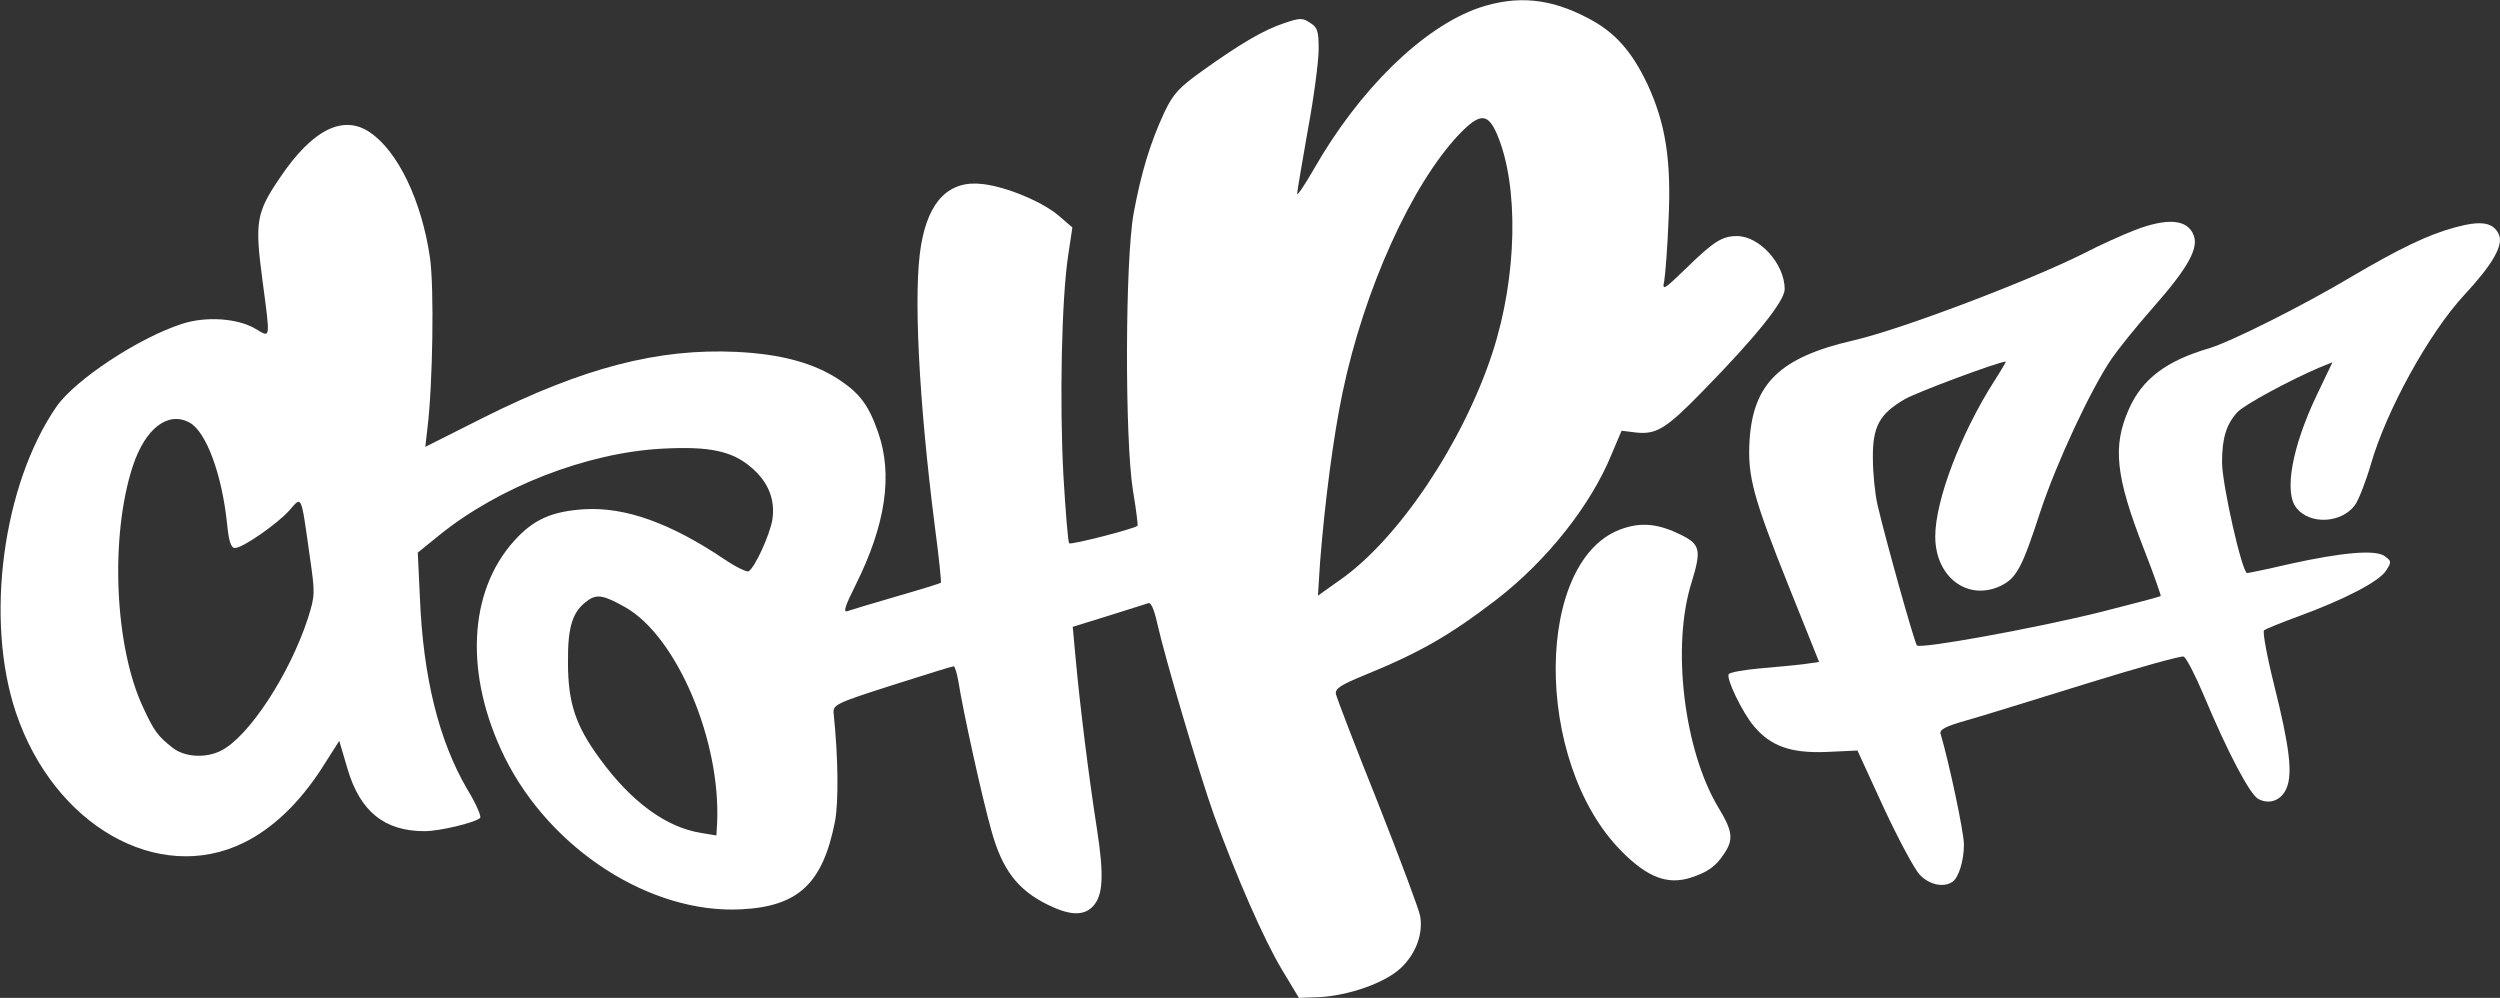 <svg xmlns="http://www.w3.org/2000/svg" width="4001" height="1597" viewBox="0 0 4001 1597" fill="none"><rect x="0" y="0" width="4001" height="1597" fill="#333333" stroke="none"/><path d="M2367.4 12.36C2277.32 43.341 2175.2 143.17 2101.76 272.258C2087.42 296.929 2075.95 314.141 2075.95 310.124C2075.95 306.108 2083.98 260.21 2093.16 207.427C2102.91 155.218 2110.37 97.272 2110.37 78.912C2110.37 49.652 2108.65 43.915 2096.6 36.457C2084.55 28.424 2080.54 28.424 2055.29 37.03C2022.59 47.931 1987.02 68.585 1925.06 112.762C1886.62 140.301 1878.01 149.481 1863.67 179.315C1840.72 228.655 1826.37 276.275 1814.33 341.106C1800.56 416.838 1799.98 701.98 1813.18 785.17C1818.34 815.004 1821.21 840.248 1820.64 841.396C1816.62 845.985 1713.92 872.377 1711.05 869.508C1709.33 867.787 1705.32 819.02 1701.88 761.074C1695.56 643.46 1699.01 478.8 1709.33 409.953L1716.22 364.055L1694.99 345.696C1669.17 323.32 1611.8 299.224 1573.36 294.634C1519.43 287.749 1486.15 321.025 1474.11 392.167C1461.48 464.457 1470.09 638.87 1496.48 845.412C1502.79 892.457 1506.81 932.045 1505.66 932.618C1504.51 933.766 1472.96 943.519 1435.09 954.42C1397.23 965.321 1361.66 976.222 1356.49 977.943C1349.03 980.811 1351.9 971.058 1369.11 936.634C1417.31 840.248 1429.35 759.926 1405.26 691.653C1390.34 648.623 1376 629.69 1343.3 607.889C1302.56 580.924 1250.35 566.58 1178.06 563.138C1052.99 557.401 933.655 588.382 774.159 668.13L680.641 715.176L684.083 685.342C692.689 614.2 694.984 459.293 688.1 412.248C674.904 321.599 637.038 242.425 592.287 212.017C549.831 182.757 500.491 206.854 448.855 283.159C409.842 340.532 407.547 354.301 420.169 449.54C432.791 544.779 433.365 540.763 409.268 526.42C380.582 509.208 329.52 505.765 291.08 518.387C221.659 540.763 120.11 607.889 90.276 650.918C4.217 775.991 -24.47 991.712 25.445 1140.31C86.26 1321.03 253.214 1416.27 390.335 1348.57C436.807 1325.62 478.689 1285.46 514.834 1229.81L542.947 1185.63L556.142 1230.38C576.223 1298.66 615.236 1330.21 679.494 1330.21C703.59 1330.21 760.963 1316.44 768.421 1308.98C770.716 1306.69 761.537 1285.46 747.767 1263.09C702.443 1185.63 677.199 1084.08 672.035 956.715L668.593 884.425L701.869 857.46C797.681 779.433 939.392 724.355 1059.87 718.044C1135.03 714.028 1171.75 721.487 1202.73 748.452C1229.7 771.401 1241.17 800.087 1236.01 832.216C1231.99 855.739 1208.47 907.948 1198.14 914.259C1195.27 915.98 1177.49 907.374 1159.7 895.326C1073.64 837.38 1000.78 810.988 934.802 815.004C883.167 818.447 853.907 831.069 822.925 865.492C748.915 947.535 743.177 1081.21 808.008 1212.6C881.446 1360.04 1041.52 1462.74 1186.09 1455.28C1277.89 1450.69 1316.9 1413.98 1336.41 1314.15C1342.15 1282.59 1341.57 1212.6 1334.12 1141.45C1332.97 1127.69 1338.13 1125.39 1427.63 1096.7C1479.84 1080.07 1524.02 1066.3 1526.31 1066.3C1528.04 1066.3 1531.48 1077.2 1533.77 1090.39C1541.23 1138.01 1571.64 1276.28 1586.56 1329.06C1603.77 1391.6 1628.44 1423.73 1675.48 1447.25C1711.05 1465.04 1733.43 1466.18 1748.35 1451.27C1765.56 1434.06 1767.28 1401.93 1755.23 1324.47C1742.61 1244.15 1728.27 1128.83 1721.38 1053.1L1716.79 1003.19L1774.16 985.401C1805.15 975.648 1833.83 966.468 1837.85 965.321C1841.86 963.6 1847.03 975.074 1851.62 995.728C1864.24 1052.53 1919.32 1238.41 1942.84 1304.39C1978.99 1403.65 2022.59 1503.48 2051.85 1552.24L2078.81 1596.99L2110.37 1595.85C2158.56 1593.55 2217.08 1572.9 2242.33 1548.8C2266.42 1525.85 2277.9 1493.72 2272.73 1465.61C2271.01 1455.86 2240.61 1374.39 2205.03 1284.31C2168.89 1194.24 2139.06 1116.21 2137.91 1110.47C2136.76 1101.87 2145.94 1096.13 2182.08 1081.21C2272.16 1044.5 2319.21 1017.53 2394.94 959.583C2475.83 897.047 2545.83 808.693 2579.1 727.224L2595.17 689.358L2618.69 692.227C2650.82 695.669 2666.88 685.916 2724.83 626.248C2810.32 539.042 2856.21 481.669 2856.21 462.736C2856.21 422.575 2816.05 377.824 2779.91 377.824C2756.39 377.824 2743.19 385.856 2699.01 428.886C2662.29 464.457 2660 465.604 2663.44 449.54C2665.16 439.787 2668.61 396.184 2670.33 352.007C2674.92 256.194 2665.74 197.1 2635.9 133.417C2611.23 81.781 2584.27 51.374 2542.39 29.572C2481 -3.13 2427.64 -7.72 2367.4 12.36ZM2396.09 215.459C2431.08 298.076 2428.21 442.655 2388.63 564.286C2341.58 708.291 2238.31 862.624 2144.79 928.028L2109.22 953.272L2112.66 899.342C2120.12 804.677 2133.89 697.964 2148.81 627.395C2183.23 462.736 2259.54 294.634 2335.27 214.886C2368.55 180.462 2381.17 180.462 2396.09 215.459ZM303.129 676.162C330.094 690.505 355.338 759.926 363.37 837.953C366.239 866.64 369.681 876.967 375.992 876.967C388.614 876.967 443.692 838.527 463.199 816.725C483.279 793.776 481.558 789.76 495.327 887.294C504.507 950.978 504.507 952.125 492.459 990.565C463.199 1079.49 398.367 1178.75 354.19 1201.12C330.094 1213.74 296.244 1212.02 276.737 1197.11C252.641 1178.17 246.903 1170.71 229.118 1132.28C183.22 1034.74 175.761 858.607 212.48 746.157C232.56 685.342 268.705 657.803 303.129 676.162ZM1001.35 972.205C1083.4 1019.25 1153.97 1185.63 1147.65 1317.59L1146.51 1337.1L1122.41 1333.08C1066.76 1324.47 1010.53 1283.74 960.046 1214.32C921.606 1162.11 908.984 1125.39 908.984 1060.56C908.411 1002.04 916.443 977.943 941.113 960.731C955.456 950.404 966.931 952.699 1001.35 972.205Z" fill="white"></path><path d="M3415.6 368.643C3396.66 376.102 3360.52 392.166 3335.28 405.362C3248.64 448.965 3043.25 526.992 2966.37 544.777C2848.76 571.743 2805.73 613.625 2799.99 704.847C2796.55 762.22 2805.73 796.07 2863.67 940.649L2911.29 1059.41L2887.2 1062.85C2874 1064.57 2841.87 1067.44 2816.05 1069.74C2790.81 1072.03 2768.43 1076.05 2766.71 1078.92C2762.12 1085.8 2788.51 1140.31 2806.87 1162.11C2833.84 1194.24 2865.97 1205.71 2923.34 1203.42L2972.68 1201.12L3014.56 1292.34C3038.09 1342.83 3063.9 1391.02 3072.51 1400.2C3087.43 1415.7 3109.8 1420.86 3124.14 1411.68C3134.47 1405.37 3143.08 1377.83 3143.08 1351.44C3143.08 1331.93 3118.98 1218.91 3105.79 1174.73C3103.49 1167.85 3112.67 1162.68 3147.09 1152.93C3171.76 1146.04 3258.4 1119.08 3339.87 1093.83C3421.34 1068.59 3491.33 1049.08 3494.77 1050.8C3498.79 1052.53 3513.13 1080.06 3526.9 1112.77C3565.91 1205.71 3600.91 1271.69 3614.11 1278.57C3631.89 1288.33 3651.4 1280.87 3659.43 1261.36C3669.19 1237.84 3664.6 1196.53 3639.35 1095.56C3627.88 1049.66 3620.99 1011.22 3623.29 1008.92C3625.58 1006.63 3651.4 996.301 3679.51 985.974C3752.95 959.008 3806.88 930.896 3818.35 913.684C3827.53 899.341 3827.53 898.193 3816.63 890.161C3802.29 879.26 3748.93 883.85 3663.45 902.783C3629.02 910.815 3598.62 917.126 3596.32 917.126C3588.29 917.126 3556.16 774.842 3556.16 739.845C3556.16 700.831 3563.05 679.03 3580.83 659.523C3592.31 647.475 3663.45 609.035 3711.64 588.381L3732.87 579.775L3707.63 632.558C3668.04 715.748 3654.84 788.611 3675.5 813.282C3697.3 840.247 3747.79 837.378 3769.01 808.118C3774.75 800.086 3786.23 770.826 3794.26 743.287C3818.93 657.228 3887.2 533.303 3943.43 472.488C3989.33 423.147 4007.11 392.166 3999.08 374.954C3989.9 355.448 3970.39 352.579 3928.51 364.053C3886.05 375.528 3839.58 397.903 3762.7 443.228C3685.82 489.126 3569.93 547.072 3535.51 557.399C3466.66 577.48 3428.22 606.74 3406.99 654.933C3380.6 714.601 3385.76 762.22 3431.09 878.687C3447.15 919.421 3458.63 953.271 3458.05 953.845C3456.91 954.992 3413.3 966.467 3361.09 979.663C3257.25 1005.48 3073.66 1038.76 3067.92 1033.02C3063.9 1029 3016.86 860.327 3004.81 808.118C3000.79 790.906 2997.35 757.056 2997.35 733.534C2996.78 683.046 3007.68 662.392 3048.41 638.869C3066.77 627.968 3199.3 578.627 3210.2 578.627C3210.78 578.627 3202.17 593.544 3190.7 611.33C3137.91 694.52 3097.18 800.66 3097.18 858.606C3097.18 923.437 3148.81 962.451 3201.6 937.781C3227.42 925.159 3236.02 909.094 3265.86 817.298C3291.67 739.845 3345.6 623.952 3379.45 574.038C3389.78 559.121 3419.04 522.402 3445.43 492.568C3501.08 429.458 3518.87 397.903 3510.84 376.675C3501.08 350.858 3468.95 347.989 3415.6 368.643Z" fill="white"></path><path d="M2598.61 845.412C2455.18 890.736 2452.88 1219.48 2595.17 1362.34C2636.48 1404.22 2668.6 1416.27 2705.32 1404.8C2733.44 1395.62 2746.06 1386.44 2759.25 1366.36C2774.74 1343.41 2773.02 1330.21 2750.07 1292.35C2695 1200.55 2674.92 1034.74 2707.04 932.618C2723.11 880.409 2721.39 871.229 2689.83 855.739C2654.84 838.527 2628.44 835.658 2598.61 845.412Z" fill="white"></path></svg>